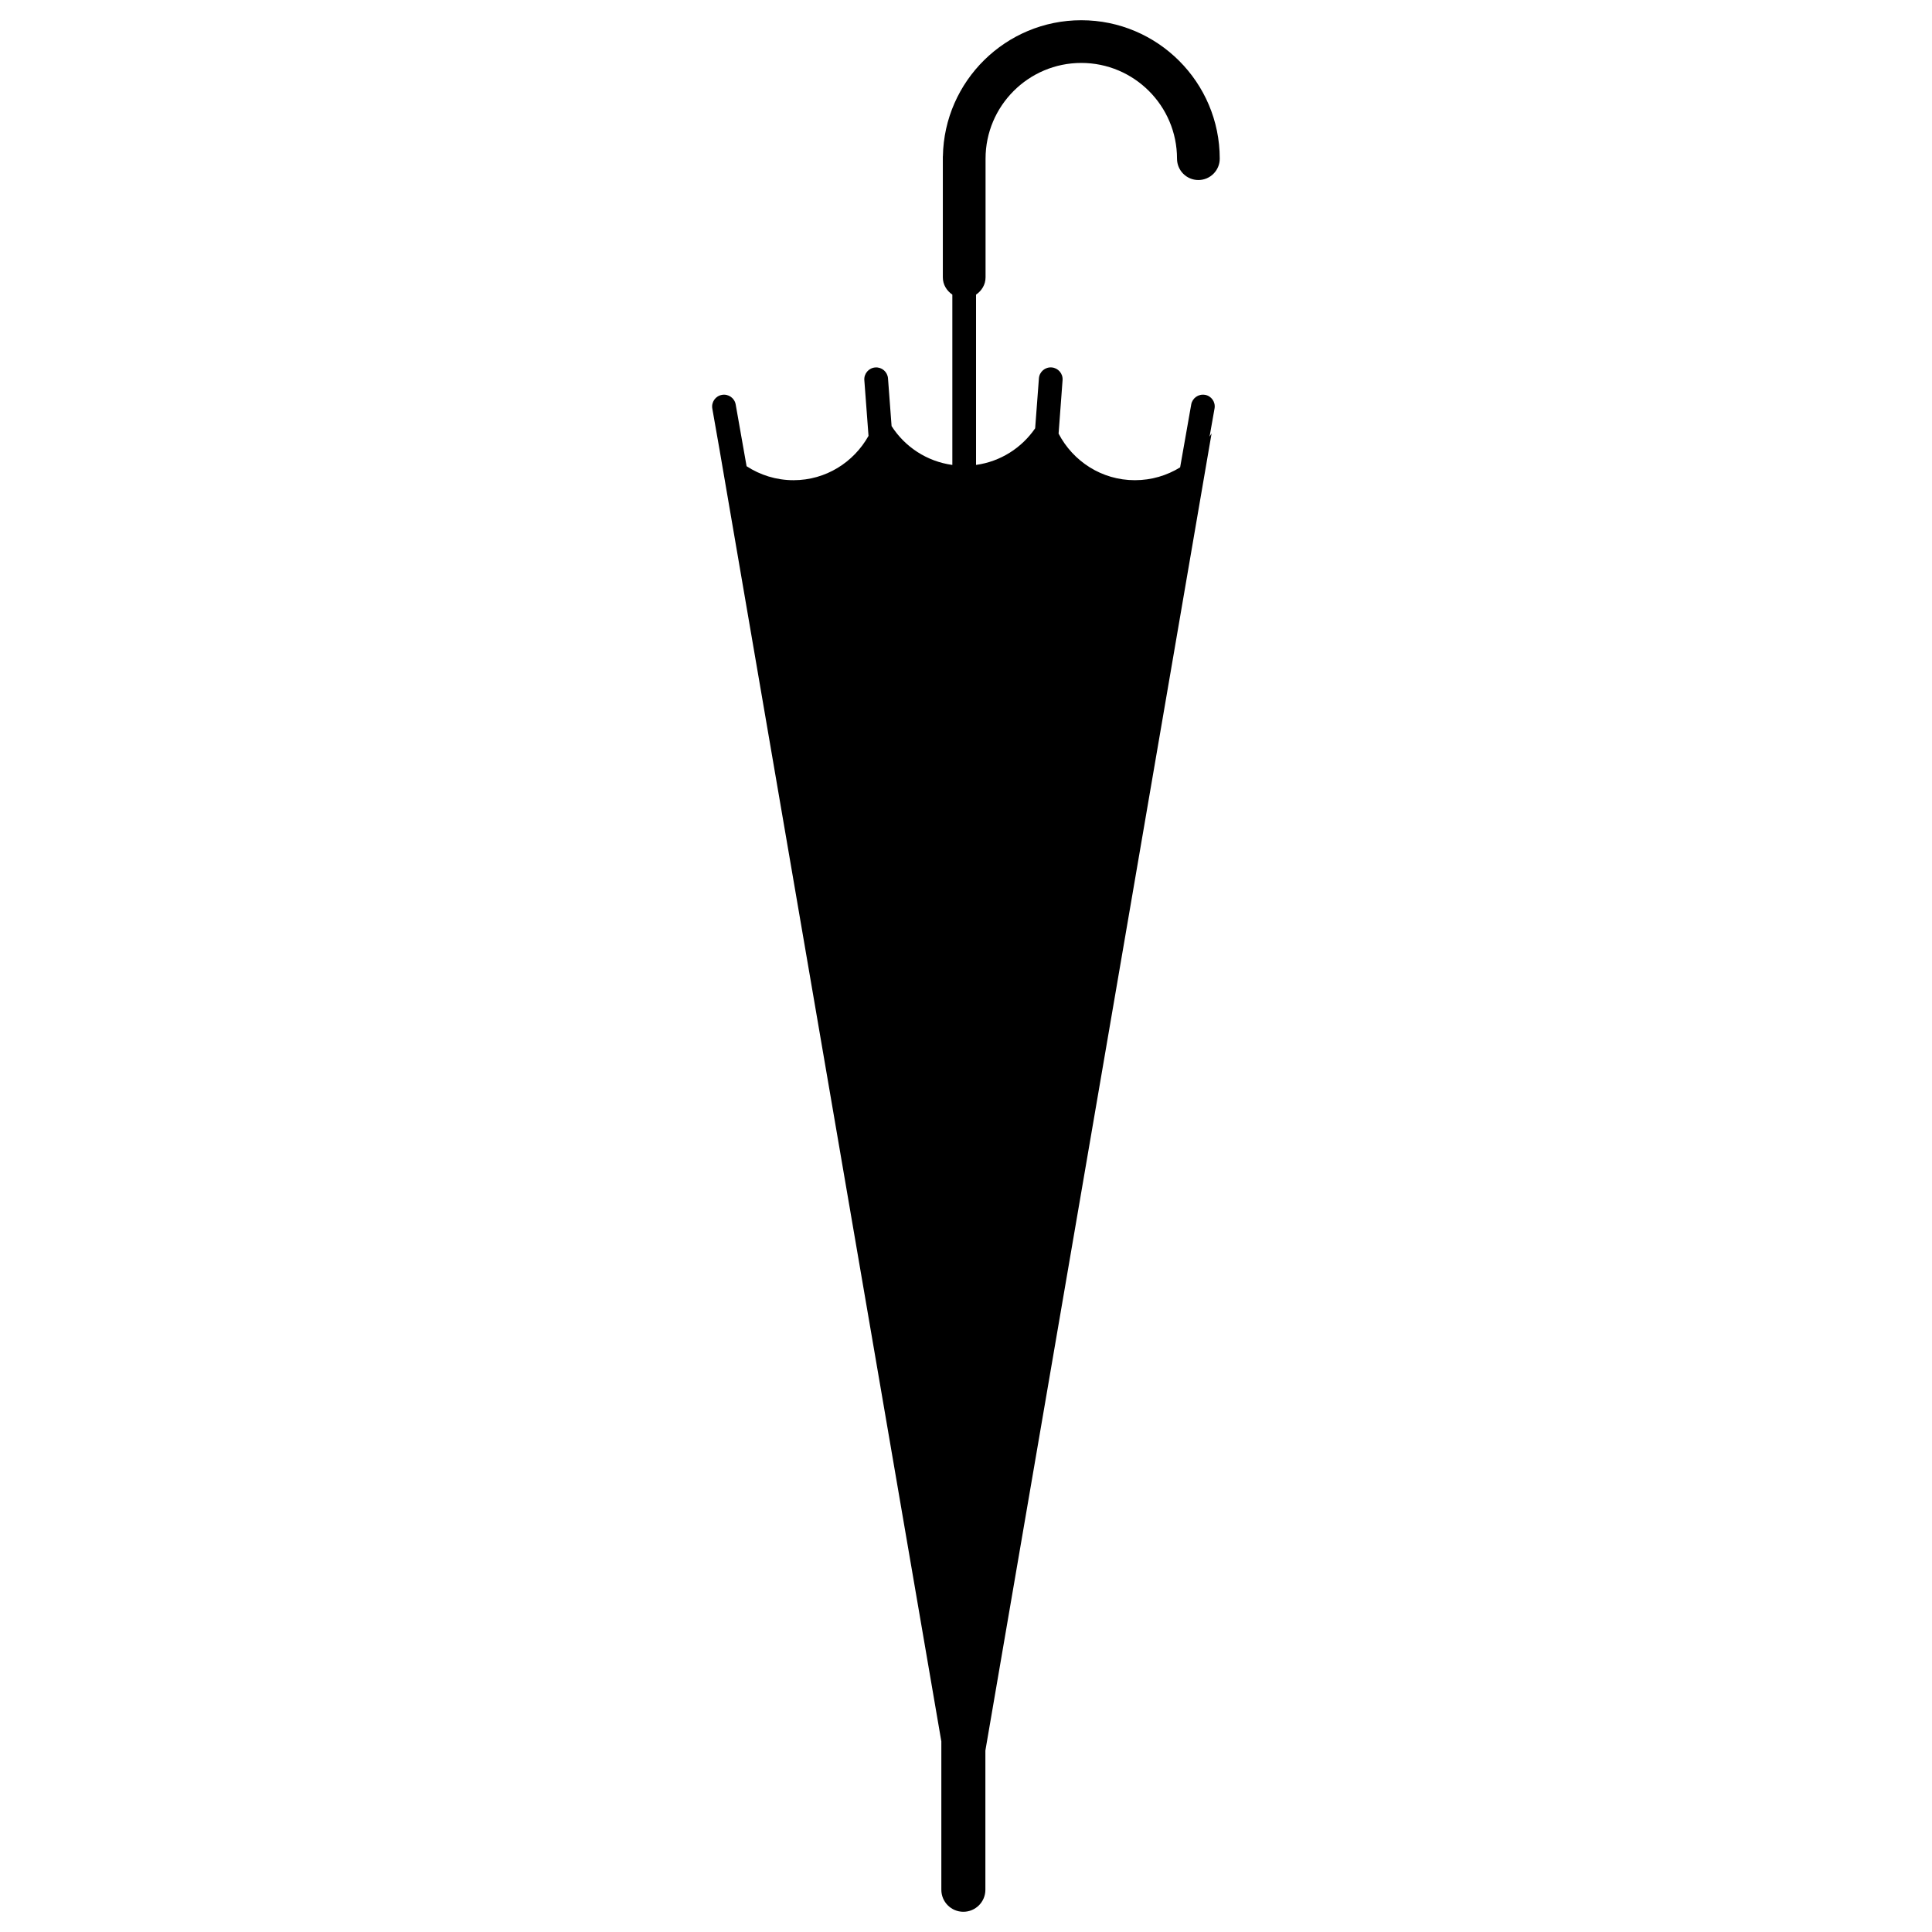 <?xml version="1.0" encoding="UTF-8"?>
<!-- Uploaded to: SVG Find, www.svgrepo.com, Generator: SVG Find Mixer Tools -->
<svg fill="#000000" width="800px" height="800px" version="1.1" viewBox="144 144 512 512" xmlns="http://www.w3.org/2000/svg">
 <path d="m463.33 248.64c-1.707-0.301-3.34 0.84-3.644 2.547l-2.941 16.672c-3.484 2.152-7.59 3.398-11.992 3.398-8.82 0-16.402-5.031-20.215-12.348l1.055-14.172c0.129-1.73-1.168-3.234-2.902-3.367-1.73-0.133-3.242 1.168-3.367 2.894l-0.996 13.242c-3.562 5.18-9.16 8.805-15.664 9.703v-45.129c1.484-1.02 2.519-2.644 2.519-4.582v-31.449c0-13.984 11.379-25.371 25.371-25.371 13.996 0 25.367 11.379 25.367 25.371 0 3.129 2.535 5.66 5.664 5.66 3.117 0 5.66-2.535 5.66-5.66 0-20.227-16.461-36.688-36.691-36.688-20.016 0-36.34 16.121-36.676 36.062h-0.016v32.078c0 1.938 1.035 3.559 2.519 4.578v45.137c-6.766-0.938-12.574-4.793-16.102-10.301l-0.949-12.645c-0.133-1.734-1.641-3.027-3.367-2.894-1.734 0.129-3.035 1.641-2.906 3.367l1.109 14.77c-3.914 6.981-11.301 11.746-19.875 11.746-4.594 0-8.852-1.375-12.438-3.707l-2.887-16.359c-0.301-1.715-1.93-2.852-3.644-2.547-1.715 0.297-2.852 1.93-2.551 3.637l1.918 10.91 58.777 342.3v39.316c0 3.219 2.613 5.832 5.832 5.832 3.223 0 5.84-2.609 5.84-5.832v-36.895l59.949-349.07c-0.16 0.309-0.367 0.578-0.539 0.879l1.316-7.449c0.32-1.711-0.816-3.348-2.535-3.644z"/>
</svg>